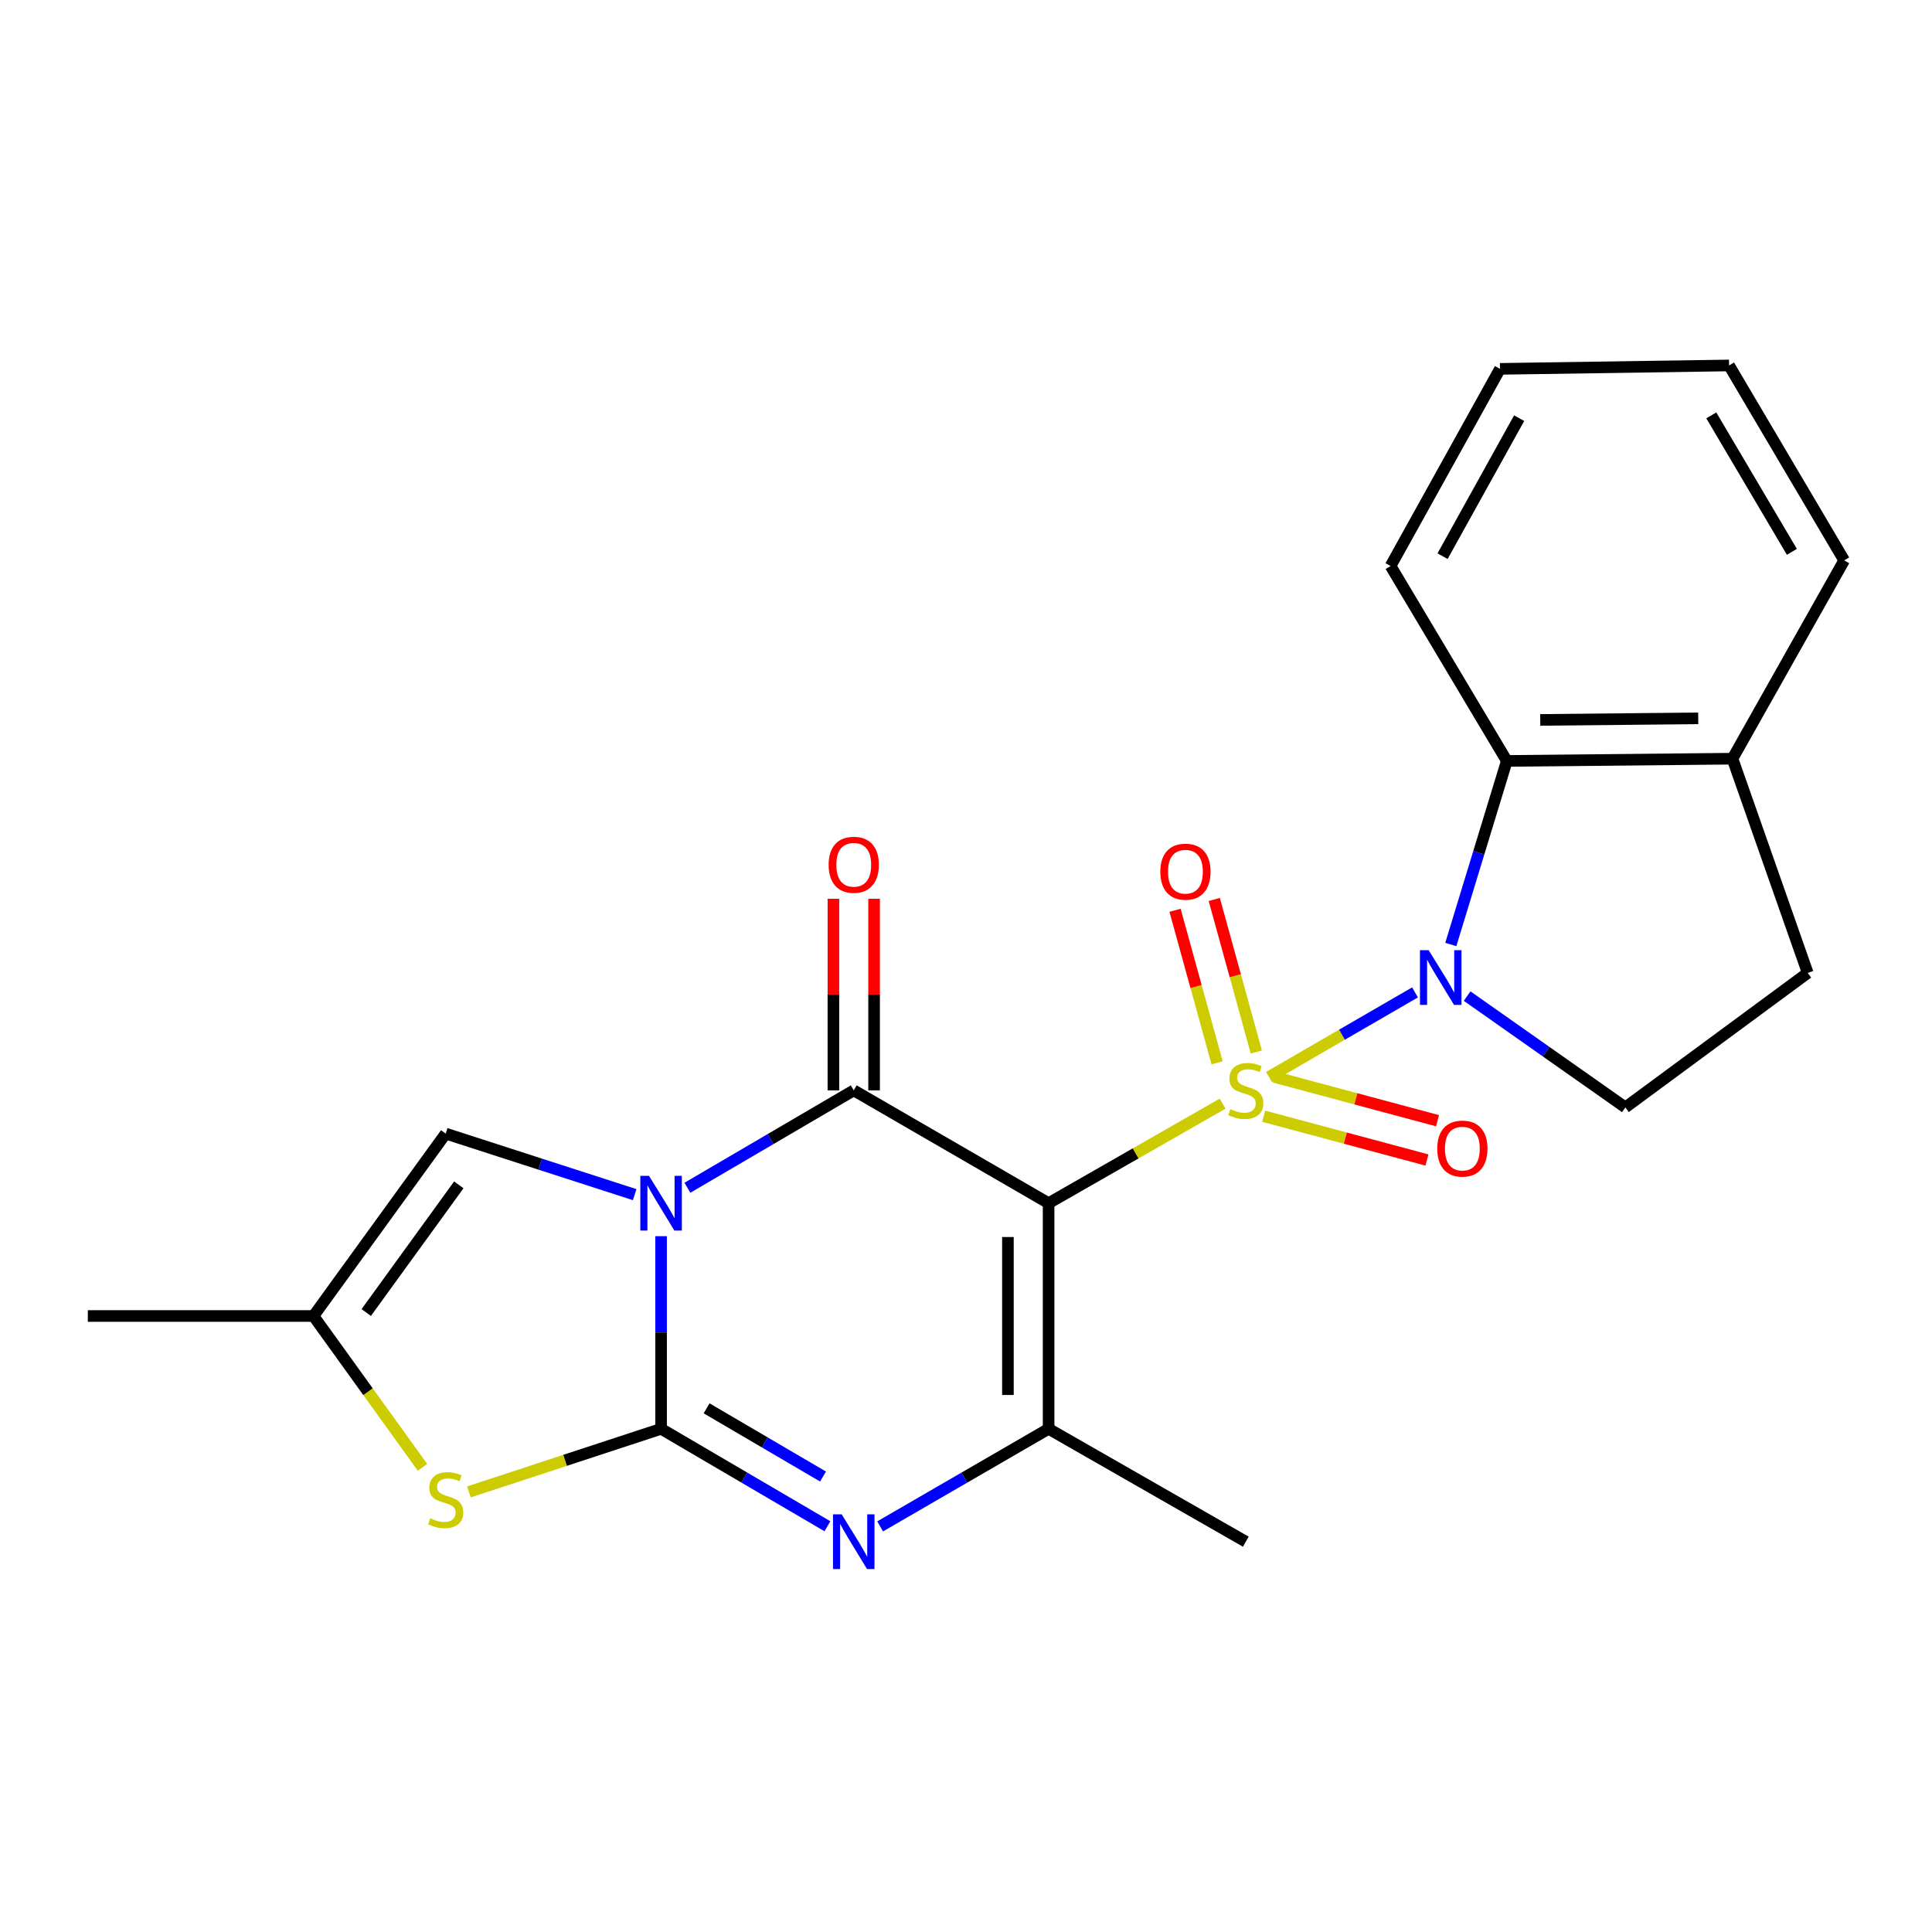 <?xml version='1.0' encoding='iso-8859-1'?>
<svg version='1.1' baseProfile='full'
              xmlns='http://www.w3.org/2000/svg'
                      xmlns:rdkit='http://www.rdkit.org/xml'
                      xmlns:xlink='http://www.w3.org/1999/xlink'
                  xml:space='preserve'
width='1000px' height='1000px' viewBox='0 0 1000 1000'>
<!-- END OF HEADER -->
<rect style='opacity:1.0;fill:#FFFFFF;stroke:none' width='1000' height='1000' x='0' y='0'> </rect>
<path class='bond-0' d='M 632.808,571.246 L 587.781,597.005' style='fill:none;fill-rule:evenodd;stroke:#CCCC00;stroke-width:6px;stroke-linecap:butt;stroke-linejoin:miter;stroke-opacity:1' />
<path class='bond-0' d='M 587.781,597.005 L 542.755,622.764' style='fill:none;fill-rule:evenodd;stroke:#000000;stroke-width:6px;stroke-linecap:butt;stroke-linejoin:miter;stroke-opacity:1' />
<path class='bond-4' d='M 656.822,557.426 L 694.617,535.546' style='fill:none;fill-rule:evenodd;stroke:#CCCC00;stroke-width:6px;stroke-linecap:butt;stroke-linejoin:miter;stroke-opacity:1' />
<path class='bond-4' d='M 694.617,535.546 L 732.412,513.667' style='fill:none;fill-rule:evenodd;stroke:#0000FF;stroke-width:6px;stroke-linecap:butt;stroke-linejoin:miter;stroke-opacity:1' />
<path class='bond-11' d='M 650.272,544.512 L 639.382,505.035' style='fill:none;fill-rule:evenodd;stroke:#CCCC00;stroke-width:6px;stroke-linecap:butt;stroke-linejoin:miter;stroke-opacity:1' />
<path class='bond-11' d='M 639.382,505.035 L 628.492,465.557' style='fill:none;fill-rule:evenodd;stroke:#FF0000;stroke-width:6px;stroke-linecap:butt;stroke-linejoin:miter;stroke-opacity:1' />
<path class='bond-11' d='M 629.974,550.111 L 619.084,510.634' style='fill:none;fill-rule:evenodd;stroke:#CCCC00;stroke-width:6px;stroke-linecap:butt;stroke-linejoin:miter;stroke-opacity:1' />
<path class='bond-11' d='M 619.084,510.634 L 608.195,471.156' style='fill:none;fill-rule:evenodd;stroke:#FF0000;stroke-width:6px;stroke-linecap:butt;stroke-linejoin:miter;stroke-opacity:1' />
<path class='bond-12' d='M 654.082,577.751 L 696.339,589.085' style='fill:none;fill-rule:evenodd;stroke:#CCCC00;stroke-width:6px;stroke-linecap:butt;stroke-linejoin:miter;stroke-opacity:1' />
<path class='bond-12' d='M 696.339,589.085 L 738.596,600.419' style='fill:none;fill-rule:evenodd;stroke:#FF0000;stroke-width:6px;stroke-linecap:butt;stroke-linejoin:miter;stroke-opacity:1' />
<path class='bond-12' d='M 659.537,557.414 L 701.794,568.748' style='fill:none;fill-rule:evenodd;stroke:#CCCC00;stroke-width:6px;stroke-linecap:butt;stroke-linejoin:miter;stroke-opacity:1' />
<path class='bond-12' d='M 701.794,568.748 L 744.051,580.082' style='fill:none;fill-rule:evenodd;stroke:#FF0000;stroke-width:6px;stroke-linecap:butt;stroke-linejoin:miter;stroke-opacity:1' />
<path class='bond-3' d='M 542.755,622.764 L 441.898,564.369' style='fill:none;fill-rule:evenodd;stroke:#000000;stroke-width:6px;stroke-linecap:butt;stroke-linejoin:miter;stroke-opacity:1' />
<path class='bond-6' d='M 542.755,622.764 L 542.755,739.553' style='fill:none;fill-rule:evenodd;stroke:#000000;stroke-width:6px;stroke-linecap:butt;stroke-linejoin:miter;stroke-opacity:1' />
<path class='bond-6' d='M 521.699,640.282 L 521.699,722.034' style='fill:none;fill-rule:evenodd;stroke:#000000;stroke-width:6px;stroke-linecap:butt;stroke-linejoin:miter;stroke-opacity:1' />
<path class='bond-1' d='M 355.805,614.783 L 398.851,589.576' style='fill:none;fill-rule:evenodd;stroke:#0000FF;stroke-width:6px;stroke-linecap:butt;stroke-linejoin:miter;stroke-opacity:1' />
<path class='bond-1' d='M 398.851,589.576 L 441.898,564.369' style='fill:none;fill-rule:evenodd;stroke:#000000;stroke-width:6px;stroke-linecap:butt;stroke-linejoin:miter;stroke-opacity:1' />
<path class='bond-8' d='M 328.507,618.349 L 279.603,602.554' style='fill:none;fill-rule:evenodd;stroke:#0000FF;stroke-width:6px;stroke-linecap:butt;stroke-linejoin:miter;stroke-opacity:1' />
<path class='bond-8' d='M 279.603,602.554 L 230.698,586.758' style='fill:none;fill-rule:evenodd;stroke:#000000;stroke-width:6px;stroke-linecap:butt;stroke-linejoin:miter;stroke-opacity:1' />
<path class='bond-24' d='M 342.176,639.843 L 342.176,689.698' style='fill:none;fill-rule:evenodd;stroke:#0000FF;stroke-width:6px;stroke-linecap:butt;stroke-linejoin:miter;stroke-opacity:1' />
<path class='bond-24' d='M 342.176,689.698 L 342.176,739.553' style='fill:none;fill-rule:evenodd;stroke:#000000;stroke-width:6px;stroke-linecap:butt;stroke-linejoin:miter;stroke-opacity:1' />
<path class='bond-2' d='M 342.176,739.553 L 385.222,764.769' style='fill:none;fill-rule:evenodd;stroke:#000000;stroke-width:6px;stroke-linecap:butt;stroke-linejoin:miter;stroke-opacity:1' />
<path class='bond-2' d='M 385.222,764.769 L 428.269,789.986' style='fill:none;fill-rule:evenodd;stroke:#0000FF;stroke-width:6px;stroke-linecap:butt;stroke-linejoin:miter;stroke-opacity:1' />
<path class='bond-2' d='M 365.733,728.95 L 395.865,746.601' style='fill:none;fill-rule:evenodd;stroke:#000000;stroke-width:6px;stroke-linecap:butt;stroke-linejoin:miter;stroke-opacity:1' />
<path class='bond-2' d='M 395.865,746.601 L 425.998,764.253' style='fill:none;fill-rule:evenodd;stroke:#0000FF;stroke-width:6px;stroke-linecap:butt;stroke-linejoin:miter;stroke-opacity:1' />
<path class='bond-7' d='M 342.176,739.553 L 292.444,755.881' style='fill:none;fill-rule:evenodd;stroke:#000000;stroke-width:6px;stroke-linecap:butt;stroke-linejoin:miter;stroke-opacity:1' />
<path class='bond-7' d='M 292.444,755.881 L 242.711,772.21' style='fill:none;fill-rule:evenodd;stroke:#CCCC00;stroke-width:6px;stroke-linecap:butt;stroke-linejoin:miter;stroke-opacity:1' />
<path class='bond-14' d='M 452.426,564.369 L 452.426,514.786' style='fill:none;fill-rule:evenodd;stroke:#000000;stroke-width:6px;stroke-linecap:butt;stroke-linejoin:miter;stroke-opacity:1' />
<path class='bond-14' d='M 452.426,514.786 L 452.426,465.203' style='fill:none;fill-rule:evenodd;stroke:#FF0000;stroke-width:6px;stroke-linecap:butt;stroke-linejoin:miter;stroke-opacity:1' />
<path class='bond-14' d='M 431.37,564.369 L 431.37,514.786' style='fill:none;fill-rule:evenodd;stroke:#000000;stroke-width:6px;stroke-linecap:butt;stroke-linejoin:miter;stroke-opacity:1' />
<path class='bond-14' d='M 431.37,514.786 L 431.37,465.203' style='fill:none;fill-rule:evenodd;stroke:#FF0000;stroke-width:6px;stroke-linecap:butt;stroke-linejoin:miter;stroke-opacity:1' />
<path class='bond-9' d='M 750.934,488.873 L 765.429,441.363' style='fill:none;fill-rule:evenodd;stroke:#0000FF;stroke-width:6px;stroke-linecap:butt;stroke-linejoin:miter;stroke-opacity:1' />
<path class='bond-9' d='M 765.429,441.363 L 779.924,393.853' style='fill:none;fill-rule:evenodd;stroke:#000000;stroke-width:6px;stroke-linecap:butt;stroke-linejoin:miter;stroke-opacity:1' />
<path class='bond-13' d='M 759.381,515.574 L 800.329,544.381' style='fill:none;fill-rule:evenodd;stroke:#0000FF;stroke-width:6px;stroke-linecap:butt;stroke-linejoin:miter;stroke-opacity:1' />
<path class='bond-13' d='M 800.329,544.381 L 841.278,573.189' style='fill:none;fill-rule:evenodd;stroke:#000000;stroke-width:6px;stroke-linecap:butt;stroke-linejoin:miter;stroke-opacity:1' />
<path class='bond-5' d='M 455.552,790.062 L 499.153,764.807' style='fill:none;fill-rule:evenodd;stroke:#0000FF;stroke-width:6px;stroke-linecap:butt;stroke-linejoin:miter;stroke-opacity:1' />
<path class='bond-5' d='M 499.153,764.807 L 542.755,739.553' style='fill:none;fill-rule:evenodd;stroke:#000000;stroke-width:6px;stroke-linecap:butt;stroke-linejoin:miter;stroke-opacity:1' />
<path class='bond-17' d='M 542.755,739.553 L 644.828,797.97' style='fill:none;fill-rule:evenodd;stroke:#000000;stroke-width:6px;stroke-linecap:butt;stroke-linejoin:miter;stroke-opacity:1' />
<path class='bond-26' d='M 218.691,759.489 L 190.473,720.323' style='fill:none;fill-rule:evenodd;stroke:#CCCC00;stroke-width:6px;stroke-linecap:butt;stroke-linejoin:miter;stroke-opacity:1' />
<path class='bond-26' d='M 190.473,720.323 L 162.255,681.158' style='fill:none;fill-rule:evenodd;stroke:#000000;stroke-width:6px;stroke-linecap:butt;stroke-linejoin:miter;stroke-opacity:1' />
<path class='bond-10' d='M 230.698,586.758 L 162.255,681.158' style='fill:none;fill-rule:evenodd;stroke:#000000;stroke-width:6px;stroke-linecap:butt;stroke-linejoin:miter;stroke-opacity:1' />
<path class='bond-10' d='M 237.478,613.278 L 189.568,679.357' style='fill:none;fill-rule:evenodd;stroke:#000000;stroke-width:6px;stroke-linecap:butt;stroke-linejoin:miter;stroke-opacity:1' />
<path class='bond-15' d='M 779.924,393.853 L 896.724,392.695' style='fill:none;fill-rule:evenodd;stroke:#000000;stroke-width:6px;stroke-linecap:butt;stroke-linejoin:miter;stroke-opacity:1' />
<path class='bond-15' d='M 797.235,372.625 L 878.995,371.814' style='fill:none;fill-rule:evenodd;stroke:#000000;stroke-width:6px;stroke-linecap:butt;stroke-linejoin:miter;stroke-opacity:1' />
<path class='bond-18' d='M 779.924,393.853 L 719.763,292.961' style='fill:none;fill-rule:evenodd;stroke:#000000;stroke-width:6px;stroke-linecap:butt;stroke-linejoin:miter;stroke-opacity:1' />
<path class='bond-19' d='M 162.255,681.158 L 45.455,681.158' style='fill:none;fill-rule:evenodd;stroke:#000000;stroke-width:6px;stroke-linecap:butt;stroke-linejoin:miter;stroke-opacity:1' />
<path class='bond-16' d='M 841.278,573.189 L 935.677,503.588' style='fill:none;fill-rule:evenodd;stroke:#000000;stroke-width:6px;stroke-linecap:butt;stroke-linejoin:miter;stroke-opacity:1' />
<path class='bond-20' d='M 896.724,392.695 L 954.545,290.06' style='fill:none;fill-rule:evenodd;stroke:#000000;stroke-width:6px;stroke-linecap:butt;stroke-linejoin:miter;stroke-opacity:1' />
<path class='bond-23' d='M 896.724,392.695 L 935.677,503.588' style='fill:none;fill-rule:evenodd;stroke:#000000;stroke-width:6px;stroke-linecap:butt;stroke-linejoin:miter;stroke-opacity:1' />
<path class='bond-21' d='M 719.763,292.961 L 776.391,190.923' style='fill:none;fill-rule:evenodd;stroke:#000000;stroke-width:6px;stroke-linecap:butt;stroke-linejoin:miter;stroke-opacity:1' />
<path class='bond-21' d='M 746.668,287.873 L 786.307,216.446' style='fill:none;fill-rule:evenodd;stroke:#000000;stroke-width:6px;stroke-linecap:butt;stroke-linejoin:miter;stroke-opacity:1' />
<path class='bond-25' d='M 954.545,290.06 L 894.958,189.157' style='fill:none;fill-rule:evenodd;stroke:#000000;stroke-width:6px;stroke-linecap:butt;stroke-linejoin:miter;stroke-opacity:1' />
<path class='bond-25' d='M 927.477,285.632 L 885.766,214.999' style='fill:none;fill-rule:evenodd;stroke:#000000;stroke-width:6px;stroke-linecap:butt;stroke-linejoin:miter;stroke-opacity:1' />
<path class='bond-22' d='M 776.391,190.923 L 894.958,189.157' style='fill:none;fill-rule:evenodd;stroke:#000000;stroke-width:6px;stroke-linecap:butt;stroke-linejoin:miter;stroke-opacity:1' />
<path  class='atom-0' d='M 636.828 574.089
Q 637.148 574.209, 638.468 574.769
Q 639.788 575.329, 641.228 575.689
Q 642.708 576.009, 644.148 576.009
Q 646.828 576.009, 648.388 574.729
Q 649.948 573.409, 649.948 571.129
Q 649.948 569.569, 649.148 568.609
Q 648.388 567.649, 647.188 567.129
Q 645.988 566.609, 643.988 566.009
Q 641.468 565.249, 639.948 564.529
Q 638.468 563.809, 637.388 562.289
Q 636.348 560.769, 636.348 558.209
Q 636.348 554.649, 638.748 552.449
Q 641.188 550.249, 645.988 550.249
Q 649.268 550.249, 652.988 551.809
L 652.068 554.889
Q 648.668 553.489, 646.108 553.489
Q 643.348 553.489, 641.828 554.649
Q 640.308 555.769, 640.348 557.729
Q 640.348 559.249, 641.108 560.169
Q 641.908 561.089, 643.028 561.609
Q 644.188 562.129, 646.108 562.729
Q 648.668 563.529, 650.188 564.329
Q 651.708 565.129, 652.788 566.769
Q 653.908 568.369, 653.908 571.129
Q 653.908 575.049, 651.268 577.169
Q 648.668 579.249, 644.308 579.249
Q 641.788 579.249, 639.868 578.689
Q 637.988 578.169, 635.748 577.249
L 636.828 574.089
' fill='#CCCC00'/>
<path  class='atom-2' d='M 335.916 608.604
L 345.196 623.604
Q 346.116 625.084, 347.596 627.764
Q 349.076 630.444, 349.156 630.604
L 349.156 608.604
L 352.916 608.604
L 352.916 636.924
L 349.036 636.924
L 339.076 620.524
Q 337.916 618.604, 336.676 616.404
Q 335.476 614.204, 335.116 613.524
L 335.116 636.924
L 331.436 636.924
L 331.436 608.604
L 335.916 608.604
' fill='#0000FF'/>
<path  class='atom-5' d='M 739.46 491.803
L 748.74 506.803
Q 749.66 508.283, 751.14 510.963
Q 752.62 513.643, 752.7 513.803
L 752.7 491.803
L 756.46 491.803
L 756.46 520.123
L 752.58 520.123
L 742.62 503.723
Q 741.46 501.803, 740.22 499.603
Q 739.02 497.403, 738.66 496.723
L 738.66 520.123
L 734.98 520.123
L 734.98 491.803
L 739.46 491.803
' fill='#0000FF'/>
<path  class='atom-6' d='M 435.638 783.81
L 444.918 798.81
Q 445.838 800.29, 447.318 802.97
Q 448.798 805.65, 448.878 805.81
L 448.878 783.81
L 452.638 783.81
L 452.638 812.13
L 448.758 812.13
L 438.798 795.73
Q 437.638 793.81, 436.398 791.61
Q 435.198 789.41, 434.838 788.73
L 434.838 812.13
L 431.158 812.13
L 431.158 783.81
L 435.638 783.81
' fill='#0000FF'/>
<path  class='atom-8' d='M 222.698 785.874
Q 223.018 785.994, 224.338 786.554
Q 225.658 787.114, 227.098 787.474
Q 228.578 787.794, 230.018 787.794
Q 232.698 787.794, 234.258 786.514
Q 235.818 785.194, 235.818 782.914
Q 235.818 781.354, 235.018 780.394
Q 234.258 779.434, 233.058 778.914
Q 231.858 778.394, 229.858 777.794
Q 227.338 777.034, 225.818 776.314
Q 224.338 775.594, 223.258 774.074
Q 222.218 772.554, 222.218 769.994
Q 222.218 766.434, 224.618 764.234
Q 227.058 762.034, 231.858 762.034
Q 235.138 762.034, 238.858 763.594
L 237.938 766.674
Q 234.538 765.274, 231.978 765.274
Q 229.218 765.274, 227.698 766.434
Q 226.178 767.554, 226.218 769.514
Q 226.218 771.034, 226.978 771.954
Q 227.778 772.874, 228.898 773.394
Q 230.058 773.914, 231.978 774.514
Q 234.538 775.314, 236.058 776.114
Q 237.578 776.914, 238.658 778.554
Q 239.778 780.154, 239.778 782.914
Q 239.778 786.834, 237.138 788.954
Q 234.538 791.034, 230.178 791.034
Q 227.658 791.034, 225.738 790.474
Q 223.858 789.954, 221.618 789.034
L 222.698 785.874
' fill='#CCCC00'/>
<path  class='atom-12' d='M 600.584 451.181
Q 600.584 444.381, 603.944 440.581
Q 607.304 436.781, 613.584 436.781
Q 619.864 436.781, 623.224 440.581
Q 626.584 444.381, 626.584 451.181
Q 626.584 458.061, 623.184 461.981
Q 619.784 465.861, 613.584 465.861
Q 607.344 465.861, 603.944 461.981
Q 600.584 458.101, 600.584 451.181
M 613.584 462.661
Q 617.904 462.661, 620.224 459.781
Q 622.584 456.861, 622.584 451.181
Q 622.584 445.621, 620.224 442.821
Q 617.904 439.981, 613.584 439.981
Q 609.264 439.981, 606.904 442.781
Q 604.584 445.581, 604.584 451.181
Q 604.584 456.901, 606.904 459.781
Q 609.264 462.661, 613.584 462.661
' fill='#FF0000'/>
<path  class='atom-13' d='M 743.914 594.512
Q 743.914 587.712, 747.274 583.912
Q 750.634 580.112, 756.914 580.112
Q 763.194 580.112, 766.554 583.912
Q 769.914 587.712, 769.914 594.512
Q 769.914 601.392, 766.514 605.312
Q 763.114 609.192, 756.914 609.192
Q 750.674 609.192, 747.274 605.312
Q 743.914 601.432, 743.914 594.512
M 756.914 605.992
Q 761.234 605.992, 763.554 603.112
Q 765.914 600.192, 765.914 594.512
Q 765.914 588.952, 763.554 586.152
Q 761.234 583.312, 756.914 583.312
Q 752.594 583.312, 750.234 586.112
Q 747.914 588.912, 747.914 594.512
Q 747.914 600.232, 750.234 603.112
Q 752.594 605.992, 756.914 605.992
' fill='#FF0000'/>
<path  class='atom-15' d='M 428.898 447.602
Q 428.898 440.802, 432.258 437.002
Q 435.618 433.202, 441.898 433.202
Q 448.178 433.202, 451.538 437.002
Q 454.898 440.802, 454.898 447.602
Q 454.898 454.482, 451.498 458.402
Q 448.098 462.282, 441.898 462.282
Q 435.658 462.282, 432.258 458.402
Q 428.898 454.522, 428.898 447.602
M 441.898 459.082
Q 446.218 459.082, 448.538 456.202
Q 450.898 453.282, 450.898 447.602
Q 450.898 442.042, 448.538 439.242
Q 446.218 436.402, 441.898 436.402
Q 437.578 436.402, 435.218 439.202
Q 432.898 442.002, 432.898 447.602
Q 432.898 453.322, 435.218 456.202
Q 437.578 459.082, 441.898 459.082
' fill='#FF0000'/>
</svg>
